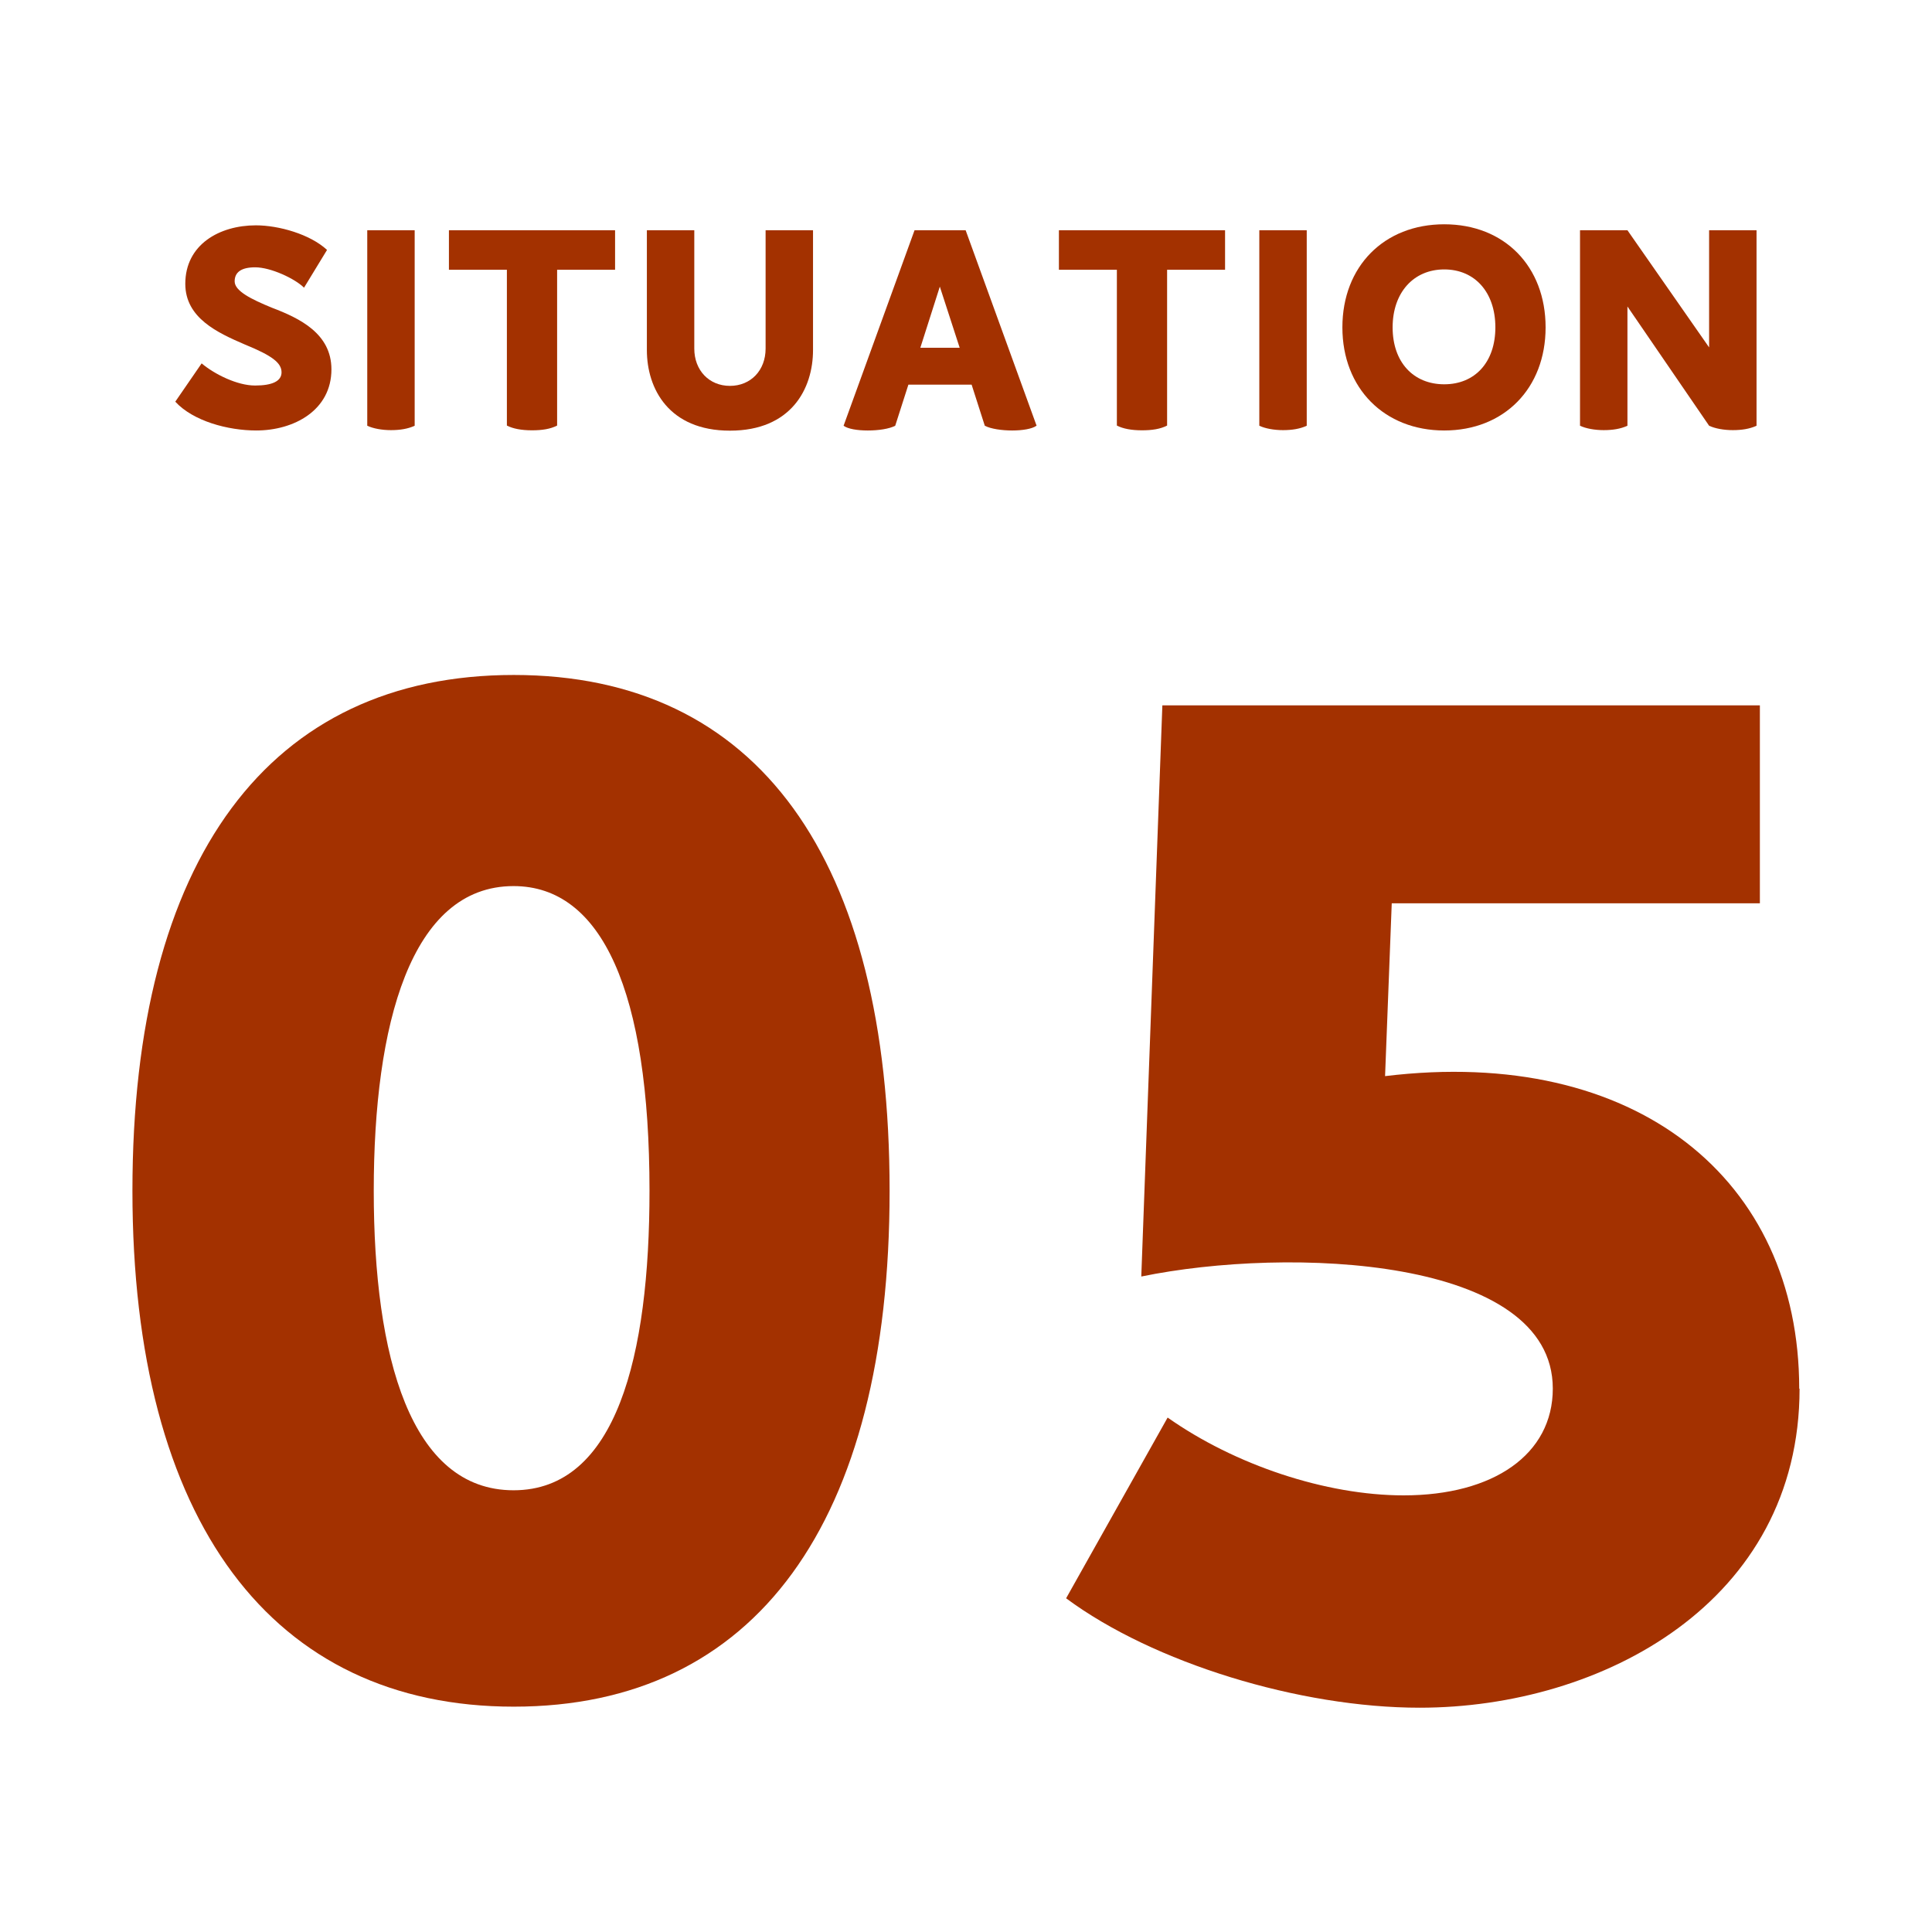 <?xml version="1.0" encoding="UTF-8"?><svg id="a" xmlns="http://www.w3.org/2000/svg" viewBox="0 0 110 110"><defs><style>.b{fill:#a33100;stroke-width:0px;}</style></defs><path class="b" d="m14.53,21.95c.95,0,1.5-.24,1.5-.75,0-.54-.53-.95-2.1-1.59-1.53-.66-3.38-1.5-3.38-3.45,0-2.24,1.95-3.33,4.02-3.33,1.29,0,3.08.5,4.05,1.4l-1.31,2.15c-.51-.51-1.89-1.16-2.78-1.16-.78,0-1.17.27-1.17.8,0,.55.95,1.02,2.12,1.5,1.58.6,3.39,1.47,3.39,3.51,0,2.33-2.13,3.48-4.28,3.48-1.61,0-3.59-.53-4.61-1.64l1.5-2.18c.75.63,2.04,1.26,3.03,1.26Z"/><path class="b" d="m20.91,24.24v-11.13h2.7v11.13c-.39.18-.84.25-1.35.25s-1.01-.09-1.35-.25Z"/><path class="b" d="m35.02,15.36h-3.3v8.87c-.39.2-.86.27-1.43.27-.6,0-1.08-.09-1.43-.27v-8.87h-3.3v-2.25h9.46v2.25Z"/><path class="b" d="m43.59,13.11h2.7v6.82c0,2.21-1.25,4.59-4.73,4.59s-4.73-2.39-4.73-4.59v-6.82h2.7v6.74c0,1.23.84,2.12,2.03,2.12s2.03-.89,2.03-2.12v-6.74Z"/><path class="b" d="m59.01,24.24c-.24.18-.8.27-1.38.27s-1.22-.09-1.56-.27l-.75-2.34h-3.6l-.75,2.34c-.34.18-.96.27-1.56.27s-1.14-.09-1.38-.27l4.04-11.13h2.91l4.04,11.13Zm-4.37-4.44l-1.13-3.48-1.11,3.48h2.24Z"/><path class="b" d="m69.75,15.36h-3.3v8.87c-.39.2-.86.27-1.43.27-.6,0-1.08-.09-1.43-.27v-8.87h-3.3v-2.25h9.46v2.25Z"/><path class="b" d="m71.7,24.24v-11.13h2.7v11.13c-.39.18-.84.25-1.35.25s-1.01-.09-1.35-.25Z"/><path class="b" d="m76.43,18.64c0-3.47,2.37-5.87,5.8-5.87s5.77,2.4,5.77,5.87-2.36,5.87-5.77,5.87-5.8-2.4-5.8-5.87Zm8.71,0c0-2-1.17-3.3-2.91-3.3s-2.94,1.31-2.94,3.3,1.19,3.24,2.94,3.24,2.91-1.26,2.91-3.24Z"/><path class="b" d="m100.01,13.11v11.13c-.39.18-.84.25-1.35.25s-1.01-.09-1.35-.25l-4.65-6.79v6.79c-.39.18-.84.25-1.35.25s-1.01-.09-1.35-.25v-11.13h2.7l4.65,6.67v-6.67h2.7Z"/><path class="b" d="m7.54,67.8c0-18.93,7.81-29.37,21.71-29.37s21.4,10.44,21.4,29.37-7.66,29.37-21.4,29.37-21.71-10.51-21.71-29.37Zm29.44,0c0-11.34-2.7-17.35-7.74-17.35-5.86,0-7.96,7.89-7.96,17.35s2.1,17.05,7.96,17.05,7.74-7.66,7.74-17.05Z"/><path class="b" d="m102.46,79.06c0,12.17-11.26,18.17-21.63,18.17-6.83,0-15.17-2.55-20.13-6.23l5.78-10.29c3.83,2.7,9.01,4.43,13.44,4.43,5.11,0,8.49-2.33,8.49-6.08,0-7.51-15.02-8.11-23.43-6.38l1.2-32.52h34.02v11.27h-20.96l-.38,9.84c14.27-1.73,23.58,5.86,23.58,17.8Z"/></svg>